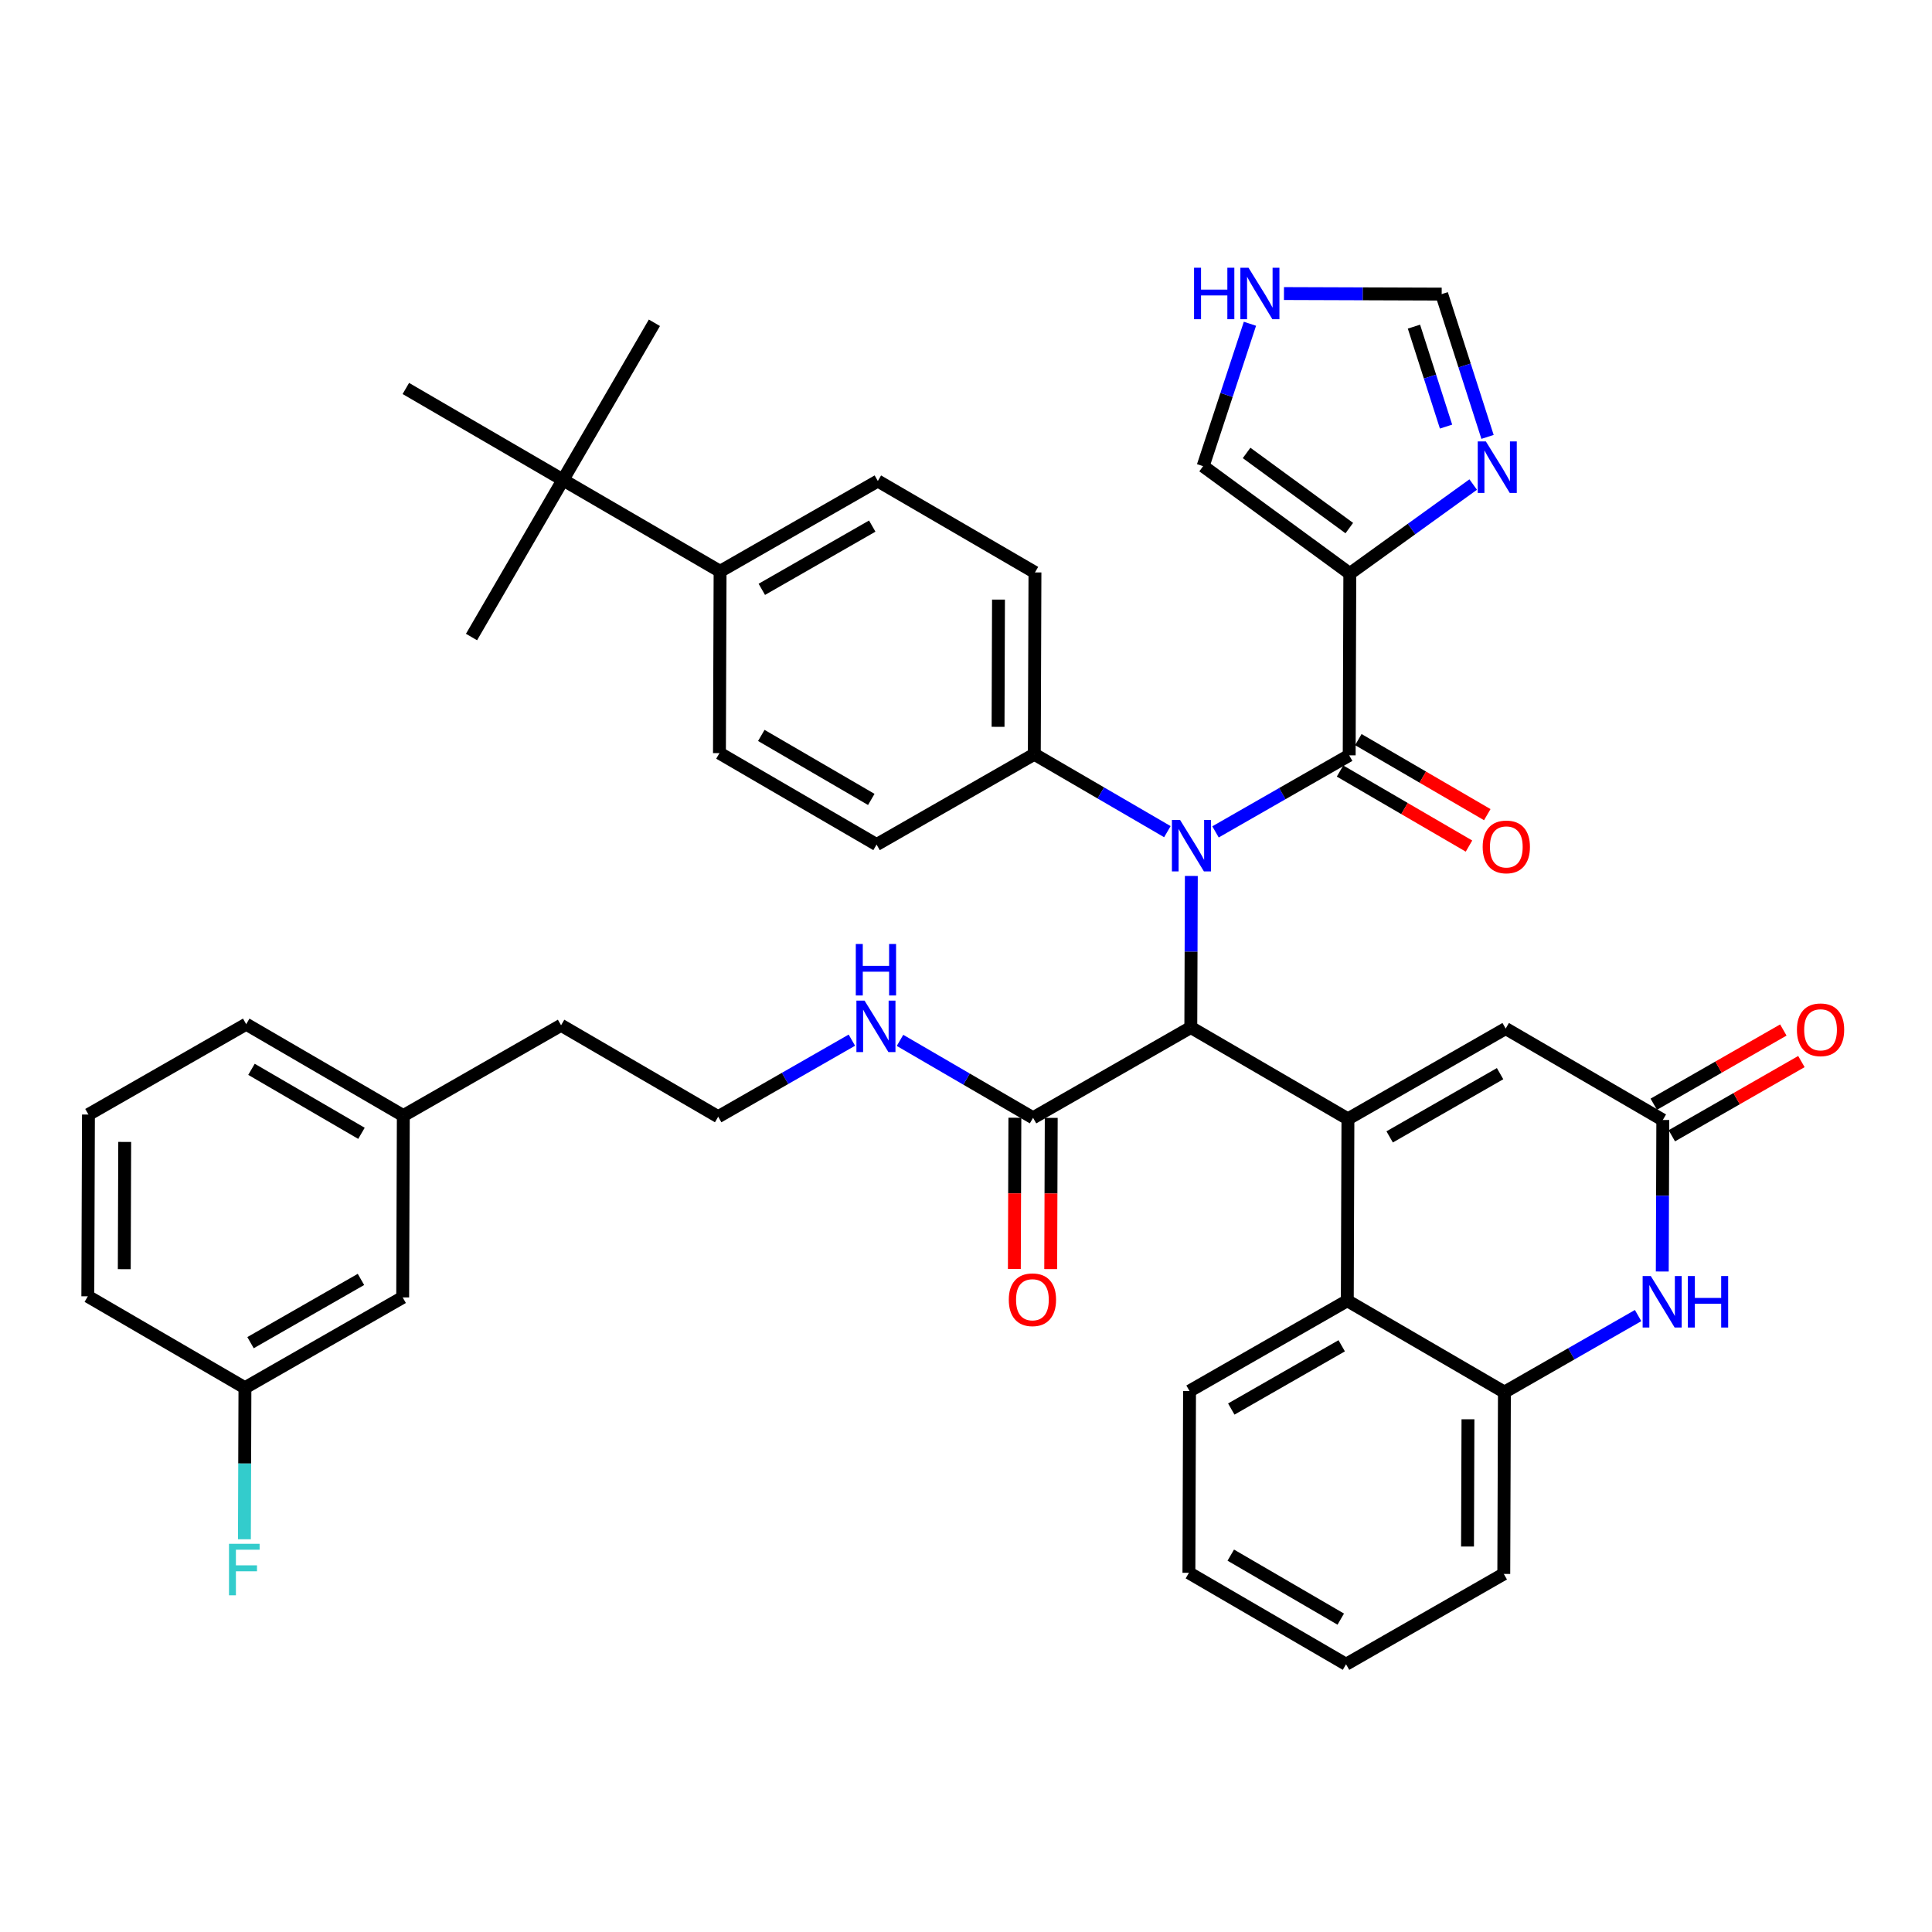 <?xml version='1.0' encoding='iso-8859-1'?>
<svg version='1.1' baseProfile='full'
              xmlns='http://www.w3.org/2000/svg'
                      xmlns:rdkit='http://www.rdkit.org/xml'
                      xmlns:xlink='http://www.w3.org/1999/xlink'
                  xml:space='preserve'
width='300px' height='300px' viewBox='0 0 300 300'>
<!-- END OF HEADER -->
<rect style='opacity:1.0;fill:#FFFFFF;stroke:none' width='300' height='300' x='0' y='0'> </rect>
<rect style='opacity:1.0;fill:#FFFFFF;stroke:none' width='300' height='300' x='0' y='0'> </rect>
<path class='bond-0 atom-0 atom-1' d='M 101.615,50.122 L 87.416,74.519' style='fill:none;fill-rule:evenodd;stroke:#000000;stroke-width:2.0px;stroke-linecap:butt;stroke-linejoin:miter;stroke-opacity:1' />
<path class='bond-1 atom-1 atom-2' d='M 87.416,74.519 L 73.217,98.917' style='fill:none;fill-rule:evenodd;stroke:#000000;stroke-width:2.0px;stroke-linecap:butt;stroke-linejoin:miter;stroke-opacity:1' />
<path class='bond-2 atom-1 atom-3' d='M 87.416,74.519 L 63.019,60.321' style='fill:none;fill-rule:evenodd;stroke:#000000;stroke-width:2.0px;stroke-linecap:butt;stroke-linejoin:miter;stroke-opacity:1' />
<path class='bond-3 atom-1 atom-4' d='M 87.416,74.519 L 111.814,88.718' style='fill:none;fill-rule:evenodd;stroke:#000000;stroke-width:2.0px;stroke-linecap:butt;stroke-linejoin:miter;stroke-opacity:1' />
<path class='bond-4 atom-4 atom-5' d='M 111.814,88.718 L 136.309,74.689' style='fill:none;fill-rule:evenodd;stroke:#000000;stroke-width:2.0px;stroke-linecap:butt;stroke-linejoin:miter;stroke-opacity:1' />
<path class='bond-4 atom-4 atom-5' d='M 118.294,91.513 L 135.441,81.692' style='fill:none;fill-rule:evenodd;stroke:#000000;stroke-width:2.0px;stroke-linecap:butt;stroke-linejoin:miter;stroke-opacity:1' />
<path class='bond-41 atom-41 atom-4' d='M 111.716,116.947 L 111.814,88.718' style='fill:none;fill-rule:evenodd;stroke:#000000;stroke-width:2.0px;stroke-linecap:butt;stroke-linejoin:miter;stroke-opacity:1' />
<path class='bond-5 atom-5 atom-6' d='M 136.309,74.689 L 160.707,88.888' style='fill:none;fill-rule:evenodd;stroke:#000000;stroke-width:2.0px;stroke-linecap:butt;stroke-linejoin:miter;stroke-opacity:1' />
<path class='bond-6 atom-6 atom-7' d='M 160.707,88.888 L 160.609,117.116' style='fill:none;fill-rule:evenodd;stroke:#000000;stroke-width:2.0px;stroke-linecap:butt;stroke-linejoin:miter;stroke-opacity:1' />
<path class='bond-6 atom-6 atom-7' d='M 155.046,93.103 L 154.978,112.862' style='fill:none;fill-rule:evenodd;stroke:#000000;stroke-width:2.0px;stroke-linecap:butt;stroke-linejoin:miter;stroke-opacity:1' />
<path class='bond-7 atom-7 atom-8' d='M 160.609,117.116 L 170.939,123.128' style='fill:none;fill-rule:evenodd;stroke:#000000;stroke-width:2.0px;stroke-linecap:butt;stroke-linejoin:miter;stroke-opacity:1' />
<path class='bond-7 atom-7 atom-8' d='M 170.939,123.128 L 181.269,129.14' style='fill:none;fill-rule:evenodd;stroke:#0000FF;stroke-width:2.0px;stroke-linecap:butt;stroke-linejoin:miter;stroke-opacity:1' />
<path class='bond-39 atom-7 atom-40' d='M 160.609,117.116 L 136.113,131.146' style='fill:none;fill-rule:evenodd;stroke:#000000;stroke-width:2.0px;stroke-linecap:butt;stroke-linejoin:miter;stroke-opacity:1' />
<path class='bond-8 atom-8 atom-9' d='M 188.744,129.175 L 199.123,123.23' style='fill:none;fill-rule:evenodd;stroke:#0000FF;stroke-width:2.0px;stroke-linecap:butt;stroke-linejoin:miter;stroke-opacity:1' />
<path class='bond-8 atom-8 atom-9' d='M 199.123,123.23 L 209.502,117.286' style='fill:none;fill-rule:evenodd;stroke:#000000;stroke-width:2.0px;stroke-linecap:butt;stroke-linejoin:miter;stroke-opacity:1' />
<path class='bond-15 atom-8 atom-16' d='M 184.99,136.018 L 184.949,147.781' style='fill:none;fill-rule:evenodd;stroke:#0000FF;stroke-width:2.0px;stroke-linecap:butt;stroke-linejoin:miter;stroke-opacity:1' />
<path class='bond-15 atom-8 atom-16' d='M 184.949,147.781 L 184.908,159.544' style='fill:none;fill-rule:evenodd;stroke:#000000;stroke-width:2.0px;stroke-linecap:butt;stroke-linejoin:miter;stroke-opacity:1' />
<path class='bond-9 atom-9 atom-10' d='M 208.082,119.726 L 218.093,125.552' style='fill:none;fill-rule:evenodd;stroke:#000000;stroke-width:2.0px;stroke-linecap:butt;stroke-linejoin:miter;stroke-opacity:1' />
<path class='bond-9 atom-9 atom-10' d='M 218.093,125.552 L 228.104,131.378' style='fill:none;fill-rule:evenodd;stroke:#FF0000;stroke-width:2.0px;stroke-linecap:butt;stroke-linejoin:miter;stroke-opacity:1' />
<path class='bond-9 atom-9 atom-10' d='M 210.921,114.846 L 220.932,120.672' style='fill:none;fill-rule:evenodd;stroke:#000000;stroke-width:2.0px;stroke-linecap:butt;stroke-linejoin:miter;stroke-opacity:1' />
<path class='bond-9 atom-9 atom-10' d='M 220.932,120.672 L 230.943,126.499' style='fill:none;fill-rule:evenodd;stroke:#FF0000;stroke-width:2.0px;stroke-linecap:butt;stroke-linejoin:miter;stroke-opacity:1' />
<path class='bond-10 atom-9 atom-11' d='M 209.502,117.286 L 209.599,89.058' style='fill:none;fill-rule:evenodd;stroke:#000000;stroke-width:2.0px;stroke-linecap:butt;stroke-linejoin:miter;stroke-opacity:1' />
<path class='bond-11 atom-11 atom-12' d='M 209.599,89.058 L 186.82,72.386' style='fill:none;fill-rule:evenodd;stroke:#000000;stroke-width:2.0px;stroke-linecap:butt;stroke-linejoin:miter;stroke-opacity:1' />
<path class='bond-11 atom-11 atom-12' d='M 209.517,82.001 L 193.571,70.331' style='fill:none;fill-rule:evenodd;stroke:#000000;stroke-width:2.0px;stroke-linecap:butt;stroke-linejoin:miter;stroke-opacity:1' />
<path class='bond-42 atom-15 atom-11' d='M 228.757,75.24 L 219.178,82.149' style='fill:none;fill-rule:evenodd;stroke:#0000FF;stroke-width:2.0px;stroke-linecap:butt;stroke-linejoin:miter;stroke-opacity:1' />
<path class='bond-42 atom-15 atom-11' d='M 219.178,82.149 L 209.599,89.058' style='fill:none;fill-rule:evenodd;stroke:#000000;stroke-width:2.0px;stroke-linecap:butt;stroke-linejoin:miter;stroke-opacity:1' />
<path class='bond-12 atom-12 atom-13' d='M 186.82,72.386 L 190.455,61.329' style='fill:none;fill-rule:evenodd;stroke:#000000;stroke-width:2.0px;stroke-linecap:butt;stroke-linejoin:miter;stroke-opacity:1' />
<path class='bond-12 atom-12 atom-13' d='M 190.455,61.329 L 194.09,50.273' style='fill:none;fill-rule:evenodd;stroke:#0000FF;stroke-width:2.0px;stroke-linecap:butt;stroke-linejoin:miter;stroke-opacity:1' />
<path class='bond-13 atom-13 atom-14' d='M 199.373,45.583 L 211.619,45.625' style='fill:none;fill-rule:evenodd;stroke:#0000FF;stroke-width:2.0px;stroke-linecap:butt;stroke-linejoin:miter;stroke-opacity:1' />
<path class='bond-13 atom-13 atom-14' d='M 211.619,45.625 L 223.864,45.668' style='fill:none;fill-rule:evenodd;stroke:#000000;stroke-width:2.0px;stroke-linecap:butt;stroke-linejoin:miter;stroke-opacity:1' />
<path class='bond-14 atom-14 atom-15' d='M 223.864,45.668 L 227.424,56.755' style='fill:none;fill-rule:evenodd;stroke:#000000;stroke-width:2.0px;stroke-linecap:butt;stroke-linejoin:miter;stroke-opacity:1' />
<path class='bond-14 atom-14 atom-15' d='M 227.424,56.755 L 230.984,67.842' style='fill:none;fill-rule:evenodd;stroke:#0000FF;stroke-width:2.0px;stroke-linecap:butt;stroke-linejoin:miter;stroke-opacity:1' />
<path class='bond-14 atom-14 atom-15' d='M 219.557,50.72 L 222.049,58.481' style='fill:none;fill-rule:evenodd;stroke:#000000;stroke-width:2.0px;stroke-linecap:butt;stroke-linejoin:miter;stroke-opacity:1' />
<path class='bond-14 atom-14 atom-15' d='M 222.049,58.481 L 224.541,66.242' style='fill:none;fill-rule:evenodd;stroke:#0000FF;stroke-width:2.0px;stroke-linecap:butt;stroke-linejoin:miter;stroke-opacity:1' />
<path class='bond-16 atom-16 atom-17' d='M 184.908,159.544 L 160.413,173.573' style='fill:none;fill-rule:evenodd;stroke:#000000;stroke-width:2.0px;stroke-linecap:butt;stroke-linejoin:miter;stroke-opacity:1' />
<path class='bond-28 atom-16 atom-29' d='M 184.908,159.544 L 209.306,173.742' style='fill:none;fill-rule:evenodd;stroke:#000000;stroke-width:2.0px;stroke-linecap:butt;stroke-linejoin:miter;stroke-opacity:1' />
<path class='bond-17 atom-17 atom-18' d='M 157.59,173.563 L 157.549,185.303' style='fill:none;fill-rule:evenodd;stroke:#000000;stroke-width:2.0px;stroke-linecap:butt;stroke-linejoin:miter;stroke-opacity:1' />
<path class='bond-17 atom-17 atom-18' d='M 157.549,185.303 L 157.509,197.043' style='fill:none;fill-rule:evenodd;stroke:#FF0000;stroke-width:2.0px;stroke-linecap:butt;stroke-linejoin:miter;stroke-opacity:1' />
<path class='bond-17 atom-17 atom-18' d='M 163.236,173.583 L 163.195,185.323' style='fill:none;fill-rule:evenodd;stroke:#000000;stroke-width:2.0px;stroke-linecap:butt;stroke-linejoin:miter;stroke-opacity:1' />
<path class='bond-17 atom-17 atom-18' d='M 163.195,185.323 L 163.154,197.063' style='fill:none;fill-rule:evenodd;stroke:#FF0000;stroke-width:2.0px;stroke-linecap:butt;stroke-linejoin:miter;stroke-opacity:1' />
<path class='bond-18 atom-17 atom-19' d='M 160.413,173.573 L 150.083,167.561' style='fill:none;fill-rule:evenodd;stroke:#000000;stroke-width:2.0px;stroke-linecap:butt;stroke-linejoin:miter;stroke-opacity:1' />
<path class='bond-18 atom-17 atom-19' d='M 150.083,167.561 L 139.753,161.549' style='fill:none;fill-rule:evenodd;stroke:#0000FF;stroke-width:2.0px;stroke-linecap:butt;stroke-linejoin:miter;stroke-opacity:1' />
<path class='bond-19 atom-19 atom-20' d='M 132.278,161.515 L 121.899,167.459' style='fill:none;fill-rule:evenodd;stroke:#0000FF;stroke-width:2.0px;stroke-linecap:butt;stroke-linejoin:miter;stroke-opacity:1' />
<path class='bond-19 atom-19 atom-20' d='M 121.899,167.459 L 111.52,173.403' style='fill:none;fill-rule:evenodd;stroke:#000000;stroke-width:2.0px;stroke-linecap:butt;stroke-linejoin:miter;stroke-opacity:1' />
<path class='bond-20 atom-20 atom-21' d='M 111.52,173.403 L 87.123,159.204' style='fill:none;fill-rule:evenodd;stroke:#000000;stroke-width:2.0px;stroke-linecap:butt;stroke-linejoin:miter;stroke-opacity:1' />
<path class='bond-21 atom-21 atom-22' d='M 87.123,159.204 L 62.627,173.234' style='fill:none;fill-rule:evenodd;stroke:#000000;stroke-width:2.0px;stroke-linecap:butt;stroke-linejoin:miter;stroke-opacity:1' />
<path class='bond-22 atom-22 atom-23' d='M 62.627,173.234 L 38.23,159.035' style='fill:none;fill-rule:evenodd;stroke:#000000;stroke-width:2.0px;stroke-linecap:butt;stroke-linejoin:miter;stroke-opacity:1' />
<path class='bond-22 atom-22 atom-23' d='M 56.128,175.983 L 39.05,166.044' style='fill:none;fill-rule:evenodd;stroke:#000000;stroke-width:2.0px;stroke-linecap:butt;stroke-linejoin:miter;stroke-opacity:1' />
<path class='bond-43 atom-28 atom-22' d='M 62.529,201.462 L 62.627,173.234' style='fill:none;fill-rule:evenodd;stroke:#000000;stroke-width:2.0px;stroke-linecap:butt;stroke-linejoin:miter;stroke-opacity:1' />
<path class='bond-23 atom-23 atom-24' d='M 38.23,159.035 L 13.734,173.064' style='fill:none;fill-rule:evenodd;stroke:#000000;stroke-width:2.0px;stroke-linecap:butt;stroke-linejoin:miter;stroke-opacity:1' />
<path class='bond-24 atom-24 atom-25' d='M 13.734,173.064 L 13.636,201.292' style='fill:none;fill-rule:evenodd;stroke:#000000;stroke-width:2.0px;stroke-linecap:butt;stroke-linejoin:miter;stroke-opacity:1' />
<path class='bond-24 atom-24 atom-25' d='M 19.365,177.318 L 19.297,197.078' style='fill:none;fill-rule:evenodd;stroke:#000000;stroke-width:2.0px;stroke-linecap:butt;stroke-linejoin:miter;stroke-opacity:1' />
<path class='bond-25 atom-25 atom-26' d='M 13.636,201.292 L 38.034,215.491' style='fill:none;fill-rule:evenodd;stroke:#000000;stroke-width:2.0px;stroke-linecap:butt;stroke-linejoin:miter;stroke-opacity:1' />
<path class='bond-26 atom-26 atom-27' d='M 38.034,215.491 L 37.993,227.254' style='fill:none;fill-rule:evenodd;stroke:#000000;stroke-width:2.0px;stroke-linecap:butt;stroke-linejoin:miter;stroke-opacity:1' />
<path class='bond-26 atom-26 atom-27' d='M 37.993,227.254 L 37.952,239.017' style='fill:none;fill-rule:evenodd;stroke:#33CCCC;stroke-width:2.0px;stroke-linecap:butt;stroke-linejoin:miter;stroke-opacity:1' />
<path class='bond-27 atom-26 atom-28' d='M 38.034,215.491 L 62.529,201.462' style='fill:none;fill-rule:evenodd;stroke:#000000;stroke-width:2.0px;stroke-linecap:butt;stroke-linejoin:miter;stroke-opacity:1' />
<path class='bond-27 atom-26 atom-28' d='M 38.902,208.488 L 56.049,198.667' style='fill:none;fill-rule:evenodd;stroke:#000000;stroke-width:2.0px;stroke-linecap:butt;stroke-linejoin:miter;stroke-opacity:1' />
<path class='bond-29 atom-29 atom-30' d='M 209.306,173.742 L 233.801,159.713' style='fill:none;fill-rule:evenodd;stroke:#000000;stroke-width:2.0px;stroke-linecap:butt;stroke-linejoin:miter;stroke-opacity:1' />
<path class='bond-29 atom-29 atom-30' d='M 215.786,176.537 L 232.933,166.717' style='fill:none;fill-rule:evenodd;stroke:#000000;stroke-width:2.0px;stroke-linecap:butt;stroke-linejoin:miter;stroke-opacity:1' />
<path class='bond-44 atom-39 atom-29' d='M 209.208,201.971 L 209.306,173.742' style='fill:none;fill-rule:evenodd;stroke:#000000;stroke-width:2.0px;stroke-linecap:butt;stroke-linejoin:miter;stroke-opacity:1' />
<path class='bond-30 atom-30 atom-31' d='M 233.801,159.713 L 258.199,173.912' style='fill:none;fill-rule:evenodd;stroke:#000000;stroke-width:2.0px;stroke-linecap:butt;stroke-linejoin:miter;stroke-opacity:1' />
<path class='bond-31 atom-31 atom-32' d='M 259.601,176.362 L 269.661,170.6' style='fill:none;fill-rule:evenodd;stroke:#000000;stroke-width:2.0px;stroke-linecap:butt;stroke-linejoin:miter;stroke-opacity:1' />
<path class='bond-31 atom-31 atom-32' d='M 269.661,170.6 L 279.721,164.838' style='fill:none;fill-rule:evenodd;stroke:#FF0000;stroke-width:2.0px;stroke-linecap:butt;stroke-linejoin:miter;stroke-opacity:1' />
<path class='bond-31 atom-31 atom-32' d='M 256.796,171.463 L 266.856,165.701' style='fill:none;fill-rule:evenodd;stroke:#000000;stroke-width:2.0px;stroke-linecap:butt;stroke-linejoin:miter;stroke-opacity:1' />
<path class='bond-31 atom-31 atom-32' d='M 266.856,165.701 L 276.916,159.939' style='fill:none;fill-rule:evenodd;stroke:#FF0000;stroke-width:2.0px;stroke-linecap:butt;stroke-linejoin:miter;stroke-opacity:1' />
<path class='bond-32 atom-31 atom-33' d='M 258.199,173.912 L 258.158,185.675' style='fill:none;fill-rule:evenodd;stroke:#000000;stroke-width:2.0px;stroke-linecap:butt;stroke-linejoin:miter;stroke-opacity:1' />
<path class='bond-32 atom-31 atom-33' d='M 258.158,185.675 L 258.117,197.438' style='fill:none;fill-rule:evenodd;stroke:#0000FF;stroke-width:2.0px;stroke-linecap:butt;stroke-linejoin:miter;stroke-opacity:1' />
<path class='bond-33 atom-33 atom-34' d='M 254.363,204.281 L 243.984,210.225' style='fill:none;fill-rule:evenodd;stroke:#0000FF;stroke-width:2.0px;stroke-linecap:butt;stroke-linejoin:miter;stroke-opacity:1' />
<path class='bond-33 atom-33 atom-34' d='M 243.984,210.225 L 233.605,216.17' style='fill:none;fill-rule:evenodd;stroke:#000000;stroke-width:2.0px;stroke-linecap:butt;stroke-linejoin:miter;stroke-opacity:1' />
<path class='bond-34 atom-34 atom-35' d='M 233.605,216.17 L 233.507,244.398' style='fill:none;fill-rule:evenodd;stroke:#000000;stroke-width:2.0px;stroke-linecap:butt;stroke-linejoin:miter;stroke-opacity:1' />
<path class='bond-34 atom-34 atom-35' d='M 227.945,220.384 L 227.876,240.144' style='fill:none;fill-rule:evenodd;stroke:#000000;stroke-width:2.0px;stroke-linecap:butt;stroke-linejoin:miter;stroke-opacity:1' />
<path class='bond-45 atom-39 atom-34' d='M 209.208,201.971 L 233.605,216.17' style='fill:none;fill-rule:evenodd;stroke:#000000;stroke-width:2.0px;stroke-linecap:butt;stroke-linejoin:miter;stroke-opacity:1' />
<path class='bond-35 atom-35 atom-36' d='M 233.507,244.398 L 209.012,258.427' style='fill:none;fill-rule:evenodd;stroke:#000000;stroke-width:2.0px;stroke-linecap:butt;stroke-linejoin:miter;stroke-opacity:1' />
<path class='bond-36 atom-36 atom-37' d='M 209.012,258.427 L 184.614,244.228' style='fill:none;fill-rule:evenodd;stroke:#000000;stroke-width:2.0px;stroke-linecap:butt;stroke-linejoin:miter;stroke-opacity:1' />
<path class='bond-36 atom-36 atom-37' d='M 208.192,251.418 L 191.114,241.479' style='fill:none;fill-rule:evenodd;stroke:#000000;stroke-width:2.0px;stroke-linecap:butt;stroke-linejoin:miter;stroke-opacity:1' />
<path class='bond-37 atom-37 atom-38' d='M 184.614,244.228 L 184.712,216' style='fill:none;fill-rule:evenodd;stroke:#000000;stroke-width:2.0px;stroke-linecap:butt;stroke-linejoin:miter;stroke-opacity:1' />
<path class='bond-38 atom-38 atom-39' d='M 184.712,216 L 209.208,201.971' style='fill:none;fill-rule:evenodd;stroke:#000000;stroke-width:2.0px;stroke-linecap:butt;stroke-linejoin:miter;stroke-opacity:1' />
<path class='bond-38 atom-38 atom-39' d='M 191.193,218.795 L 208.339,208.974' style='fill:none;fill-rule:evenodd;stroke:#000000;stroke-width:2.0px;stroke-linecap:butt;stroke-linejoin:miter;stroke-opacity:1' />
<path class='bond-40 atom-40 atom-41' d='M 136.113,131.146 L 111.716,116.947' style='fill:none;fill-rule:evenodd;stroke:#000000;stroke-width:2.0px;stroke-linecap:butt;stroke-linejoin:miter;stroke-opacity:1' />
<path class='bond-40 atom-40 atom-41' d='M 135.293,124.136 L 118.215,114.197' style='fill:none;fill-rule:evenodd;stroke:#000000;stroke-width:2.0px;stroke-linecap:butt;stroke-linejoin:miter;stroke-opacity:1' />
<path  class='atom-8' d='M 183.239 127.318
L 185.859 131.552
Q 186.118 131.97, 186.536 132.727
Q 186.954 133.483, 186.976 133.528
L 186.976 127.318
L 188.038 127.318
L 188.038 135.312
L 186.943 135.312
L 184.131 130.683
Q 183.804 130.141, 183.454 129.52
Q 183.115 128.899, 183.013 128.707
L 183.013 135.312
L 181.974 135.312
L 181.974 127.318
L 183.239 127.318
' fill='#0000FF'/>
<path  class='atom-10' d='M 230.229 131.507
Q 230.229 129.588, 231.178 128.515
Q 232.126 127.443, 233.899 127.443
Q 235.672 127.443, 236.62 128.515
Q 237.569 129.588, 237.569 131.507
Q 237.569 133.45, 236.609 134.556
Q 235.649 135.651, 233.899 135.651
Q 232.138 135.651, 231.178 134.556
Q 230.229 133.461, 230.229 131.507
M 233.899 134.748
Q 235.118 134.748, 235.773 133.935
Q 236.44 133.111, 236.44 131.507
Q 236.44 129.938, 235.773 129.148
Q 235.118 128.346, 233.899 128.346
Q 232.68 128.346, 232.013 129.136
Q 231.358 129.927, 231.358 131.507
Q 231.358 133.122, 232.013 133.935
Q 232.68 134.748, 233.899 134.748
' fill='#FF0000'/>
<path  class='atom-13' d='M 185.412 41.573
L 186.496 41.573
L 186.496 44.971
L 190.583 44.971
L 190.583 41.573
L 191.667 41.573
L 191.667 49.567
L 190.583 49.567
L 190.583 45.875
L 186.496 45.875
L 186.496 49.567
L 185.412 49.567
L 185.412 41.573
' fill='#0000FF'/>
<path  class='atom-13' d='M 193.869 41.573
L 196.488 45.807
Q 196.748 46.225, 197.166 46.981
Q 197.584 47.738, 197.606 47.783
L 197.606 41.573
L 198.668 41.573
L 198.668 49.567
L 197.572 49.567
L 194.761 44.937
Q 194.433 44.395, 194.083 43.774
Q 193.745 43.153, 193.643 42.961
L 193.643 49.567
L 192.604 49.567
L 192.604 41.573
L 193.869 41.573
' fill='#0000FF'/>
<path  class='atom-15' d='M 230.727 68.547
L 233.347 72.782
Q 233.606 73.2, 234.024 73.956
Q 234.442 74.713, 234.465 74.758
L 234.465 68.547
L 235.526 68.547
L 235.526 76.542
L 234.431 76.542
L 231.619 71.912
Q 231.292 71.37, 230.942 70.749
Q 230.603 70.128, 230.501 69.936
L 230.501 76.542
L 229.462 76.542
L 229.462 68.547
L 230.727 68.547
' fill='#0000FF'/>
<path  class='atom-18' d='M 156.645 201.824
Q 156.645 199.904, 157.594 198.832
Q 158.542 197.759, 160.315 197.759
Q 162.088 197.759, 163.036 198.832
Q 163.985 199.904, 163.985 201.824
Q 163.985 203.766, 163.025 204.872
Q 162.065 205.968, 160.315 205.968
Q 158.553 205.968, 157.594 204.872
Q 156.645 203.777, 156.645 201.824
M 160.315 205.064
Q 161.534 205.064, 162.189 204.251
Q 162.855 203.427, 162.855 201.824
Q 162.855 200.254, 162.189 199.464
Q 161.534 198.662, 160.315 198.662
Q 159.095 198.662, 158.429 199.453
Q 157.774 200.243, 157.774 201.824
Q 157.774 203.438, 158.429 204.251
Q 159.095 205.064, 160.315 205.064
' fill='#FF0000'/>
<path  class='atom-19' d='M 134.248 155.377
L 136.868 159.611
Q 137.128 160.029, 137.545 160.785
Q 137.963 161.542, 137.986 161.587
L 137.986 155.377
L 139.047 155.377
L 139.047 163.371
L 137.952 163.371
L 135.14 158.742
Q 134.813 158.2, 134.463 157.579
Q 134.124 156.958, 134.022 156.766
L 134.022 163.371
L 132.984 163.371
L 132.984 155.377
L 134.248 155.377
' fill='#0000FF'/>
<path  class='atom-19' d='M 132.888 146.583
L 133.972 146.583
L 133.972 149.982
L 138.059 149.982
L 138.059 146.583
L 139.143 146.583
L 139.143 154.577
L 138.059 154.577
L 138.059 150.885
L 133.972 150.885
L 133.972 154.577
L 132.888 154.577
L 132.888 146.583
' fill='#0000FF'/>
<path  class='atom-27' d='M 35.559 239.723
L 40.313 239.723
L 40.313 240.637
L 36.632 240.637
L 36.632 243.065
L 39.906 243.065
L 39.906 243.991
L 36.632 243.991
L 36.632 247.717
L 35.559 247.717
L 35.559 239.723
' fill='#33CCCC'/>
<path  class='atom-32' d='M 279.024 159.905
Q 279.024 157.986, 279.973 156.913
Q 280.921 155.84, 282.694 155.84
Q 284.467 155.84, 285.415 156.913
Q 286.364 157.986, 286.364 159.905
Q 286.364 161.847, 285.404 162.954
Q 284.444 164.049, 282.694 164.049
Q 280.932 164.049, 279.973 162.954
Q 279.024 161.859, 279.024 159.905
M 282.694 163.146
Q 283.913 163.146, 284.568 162.333
Q 285.234 161.509, 285.234 159.905
Q 285.234 158.336, 284.568 157.545
Q 283.913 156.744, 282.694 156.744
Q 281.474 156.744, 280.808 157.534
Q 280.153 158.325, 280.153 159.905
Q 280.153 161.52, 280.808 162.333
Q 281.474 163.146, 282.694 163.146
' fill='#FF0000'/>
<path  class='atom-33' d='M 256.334 198.143
L 258.953 202.378
Q 259.213 202.795, 259.631 203.552
Q 260.048 204.308, 260.071 204.353
L 260.071 198.143
L 261.132 198.143
L 261.132 206.138
L 260.037 206.138
L 257.226 201.508
Q 256.898 200.966, 256.548 200.345
Q 256.209 199.724, 256.108 199.532
L 256.108 206.138
L 255.069 206.138
L 255.069 198.143
L 256.334 198.143
' fill='#0000FF'/>
<path  class='atom-33' d='M 262.092 198.143
L 263.176 198.143
L 263.176 201.542
L 267.264 201.542
L 267.264 198.143
L 268.348 198.143
L 268.348 206.138
L 267.264 206.138
L 267.264 202.445
L 263.176 202.445
L 263.176 206.138
L 262.092 206.138
L 262.092 198.143
' fill='#0000FF'/>
</svg>

